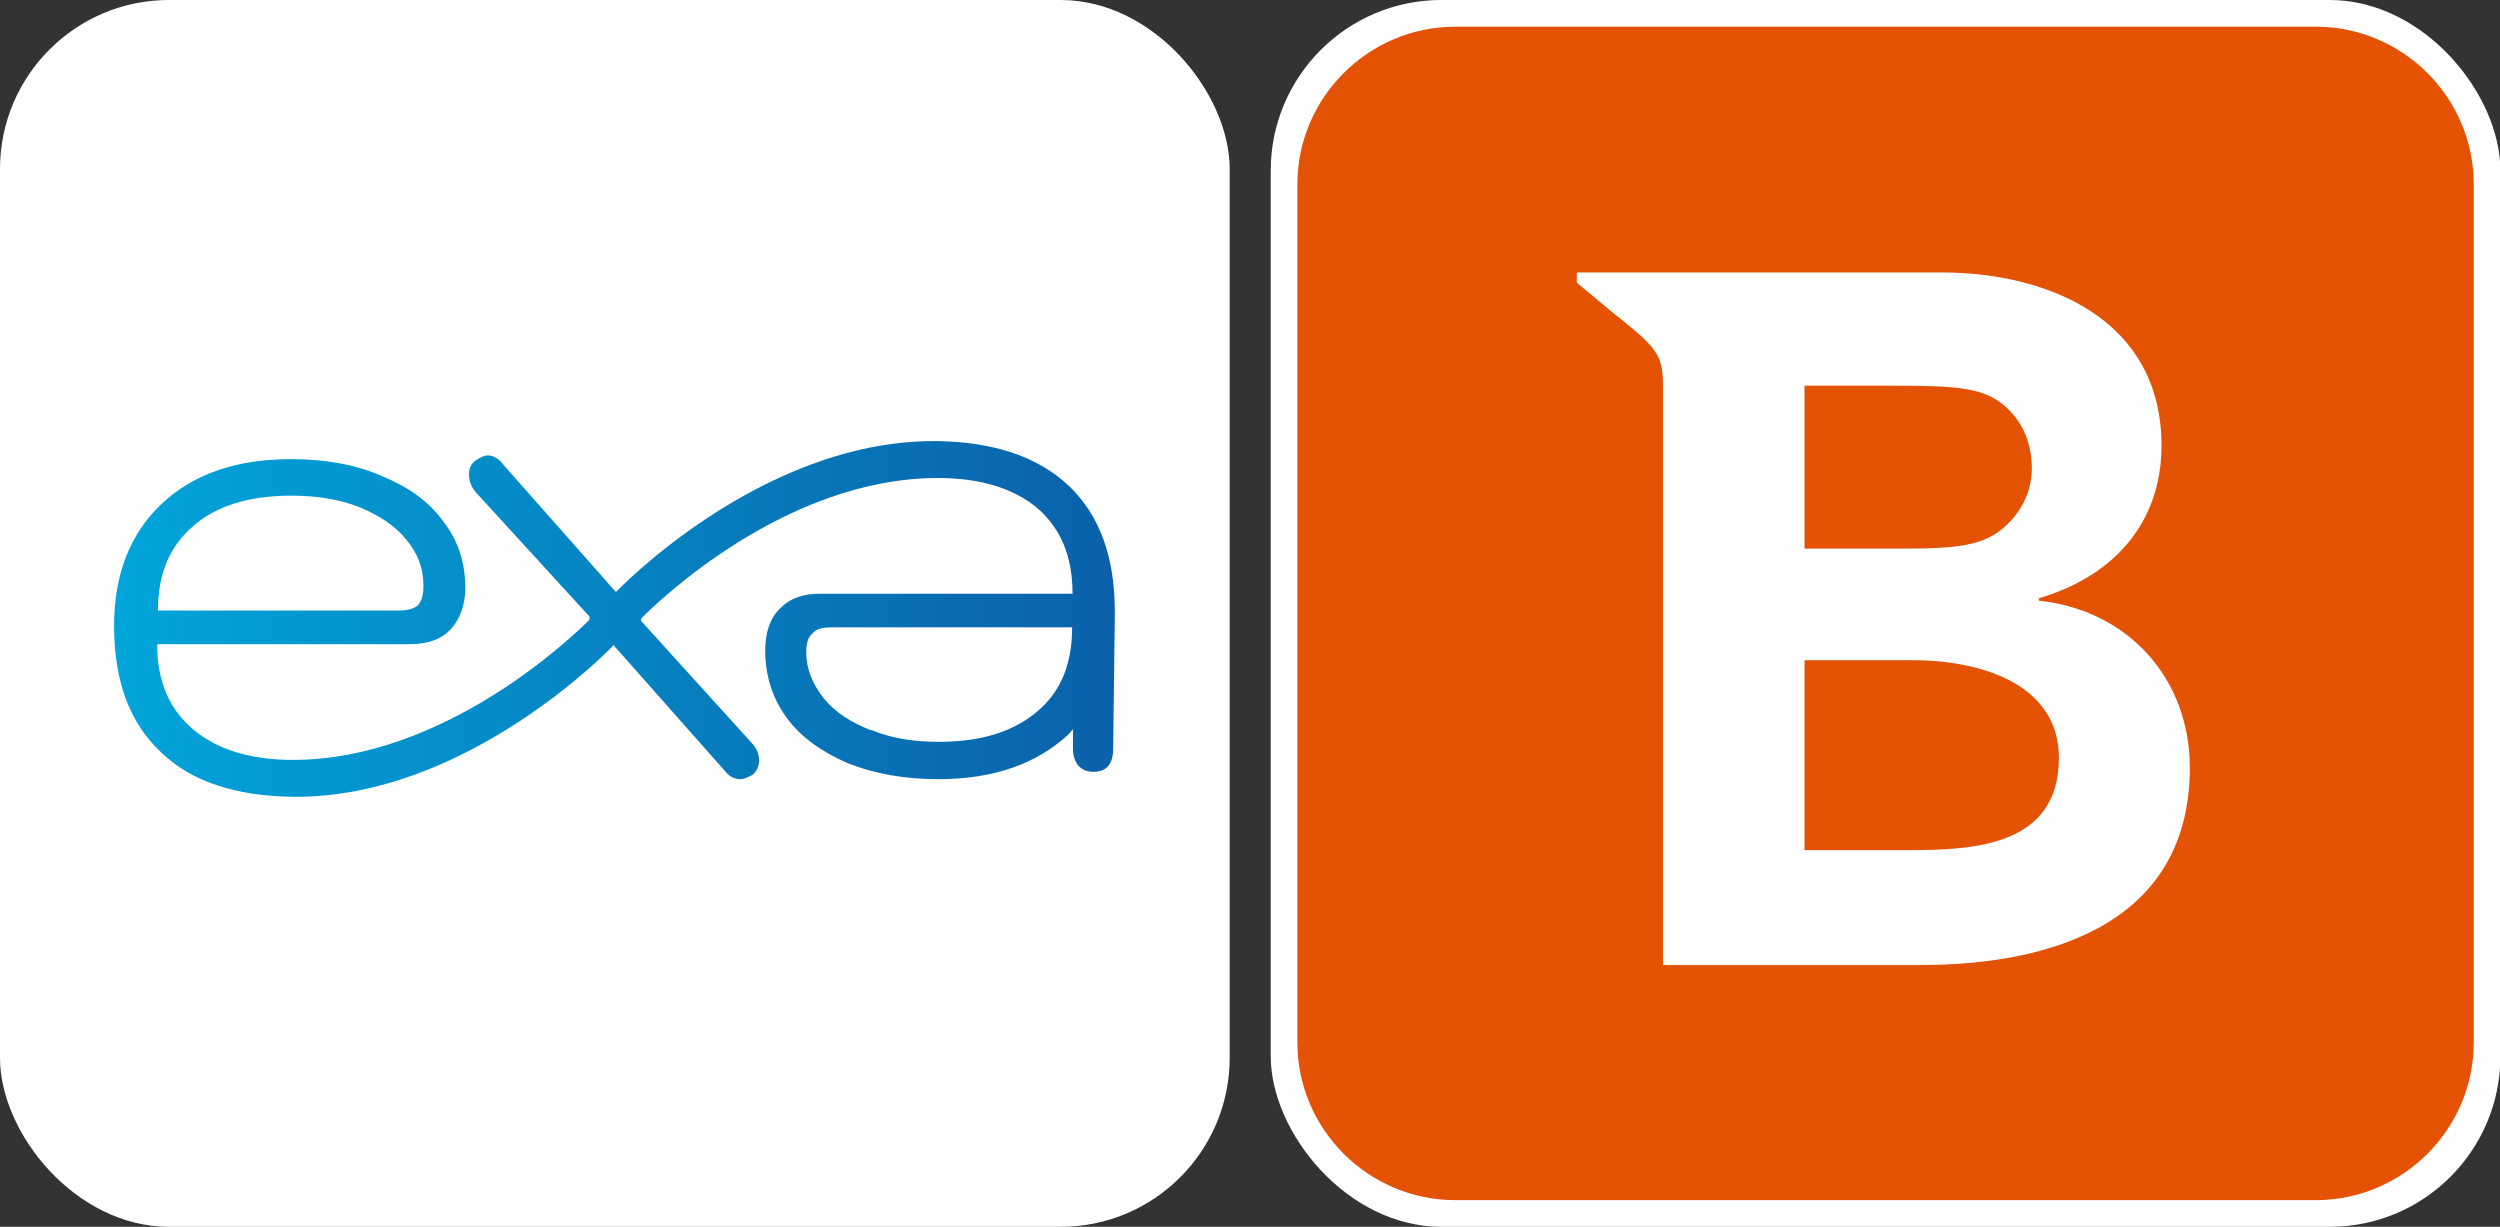<?xml version="1.0" encoding="UTF-8"?>
<svg xmlns="http://www.w3.org/2000/svg" width="60.93" height="29.9" xmlns:xlink="http://www.w3.org/1999/xlink" viewBox="0 0 60.93 29.9">
  <rect x="0" y="0" width="60.93" height="29.9" fill="#333333" stroke="none"/>
  <defs>
    <clipPath id="uuid-be4dc2ac-ddbe-4a82-b986-76c5df9f3c5c">
      <rect y="8.79" width="29.97" height="12.32" fill="none" stroke-width="0"/>
    </clipPath>
    <clipPath id="uuid-5aad978d-2051-484c-ae8a-7b074fe6f41a">
      <path d="M21.23,17.8c-.5-.2-.88-.44-1.16-.79-.26-.33-.42-.7-.42-1.11,0-.22.04-.37.15-.46.09-.11.24-.15.46-.15h5.87c0,.9-.28,1.57-.85,2.05-.59.5-1.38.74-2.41.74-.61,0-1.16-.09-1.64-.29M4.71,12.82c.57-.5,1.38-.74,2.39-.74.61,0,1.18.09,1.66.28.48.2.88.46,1.14.79.28.33.42.7.42,1.12,0,.22-.04.37-.13.48-.11.09-.26.13-.48.13H3.85c0-.9.29-1.57.85-2.05M15.02,14.43v.02s-.04-.07-.07-.09l-2.67-3.02c-.11-.15-.24-.24-.39-.24-.09,0-.17.04-.31.13-.11.09-.15.2-.15.33s.04.28.15.42l2.78,3.04s.02.04,0,.09c-.39.39-3.52,3.41-7.22,3.41-1.05,0-1.86-.26-2.43-.74-.59-.5-.88-1.18-.88-2.08h6.15c.44,0,.77-.11,1.01-.37.22-.24.35-.59.35-1,0-.61-.17-1.16-.55-1.64-.35-.48-.85-.83-1.49-1.09-.63-.28-1.38-.41-2.21-.41-1.34,0-2.39.37-3.15,1.09-.77.72-1.16,1.73-1.16,2.97,0,1.33.37,2.36,1.14,3.08.74.72,1.82,1.07,3.22,1.09,4.27.04,7.81-3.69,7.81-3.69v-.02s.04.07.07.09l2.63,2.97c.11.15.24.22.39.22.09,0,.17-.04.31-.11.11-.11.15-.22.15-.35s-.04-.26-.15-.39l-2.71-2.99s-.04-.04,0-.09c.39-.39,3.5-3.41,7.22-3.41,1.05,0,1.86.26,2.43.74.57.5.85,1.18.85,2.08h-6.15c-.42,0-.74.11-.99.37-.24.24-.35.59-.35,1.01,0,.61.17,1.16.52,1.64.35.48.85.83,1.49,1.11.66.26,1.38.39,2.21.39,1.34,0,2.39-.37,3.17-1.09.04-.04.07-.09.11-.13v.48c0,.17.05.31.13.41.11.11.22.15.37.15.33,0,.48-.2.48-.57l.04-3.19v-.15c0-1.33-.37-2.34-1.12-3.06-.77-.72-1.84-1.07-3.22-1.09-.02,0-.05,0-.07,0-4.26,0-7.76,3.69-7.76,3.69" fill="none" stroke-width="0"/>
    </clipPath>
    <linearGradient id="uuid-e8aa2fb0-d8b6-4d02-bebc-5bb7c03cb222" data-name="Gradiente sem nome 2" x1="-.16" y1="-.32" x2="-.12" y2="-.32" gradientTransform="translate(112.39 -204.15) scale(685.57 -685.57)" gradientUnits="userSpaceOnUse">
      <stop offset="0" stop-color="#00abde"/>
      <stop offset="0" stop-color="#00abde"/>
      <stop offset="1" stop-color="#0d52a0"/>
      <stop offset="1" stop-color="#0d52a0"/>
    </linearGradient>
  </defs>
  <g id="uuid-90a97131-80e0-4f3c-b668-7a5e3ffde307" data-name="Camada 1">
    <rect x="0" width="29.97" height="29.9" rx="4.12" ry="4.12" fill="#fff" stroke-width="0"/>
    <g clip-path="url(#uuid-be4dc2ac-ddbe-4a82-b986-76c5df9f3c5c)">
      <g clip-path="url(#uuid-5aad978d-2051-484c-ae8a-7b074fe6f41a)">
        <rect x="2.78" y="10.74" width="24.4" height="8.72" fill="url(#uuid-e8aa2fb0-d8b6-4d02-bebc-5bb7c03cb222)" stroke-width="0"/>
      </g>
    </g>
  </g>
  <g id="uuid-52ad3291-48c9-4acc-93f7-a803caa1fb50" data-name="Camada 1 cópia">
    <rect x="30.97" width="29.97" height="29.9" rx="4.16" ry="4.16" fill="#fff" stroke-width="0"/>
    <g id="uuid-da44b215-9313-4967-9f97-e3e5c36316d4" data-name="layer1">
      <g id="uuid-b9e24770-a1ba-4cf4-8854-354586fea47b" data-name="g900">
        <path id="uuid-32326e51-e409-4626-808c-4a15525bc939" data-name="path38" d="M35.47.65h20.97c2.12,0,3.85,1.73,3.85,3.84v20.92c0,2.11-1.73,3.84-3.85,3.84h-20.97c-2.12,0-3.85-1.73-3.85-3.84V4.49c0-2.11,1.73-3.84,3.85-3.84" fill="#e35205" fill-rule="evenodd" stroke-width="0"/>
        <path id="uuid-7aa2e4d6-fa61-459d-a973-ce64ee423c9b" data-name="path40" d="M46.47,20.72h-2.49v-4.63h2.62c1.75,0,3.58.62,3.58,2.38,0,2.17-2.11,2.25-3.7,2.25ZM43.98,9.4h2.2c1.55,0,2.21.05,2.73.54.4.37.6.87.61,1.46,0,.54-.22,1.03-.63,1.41-.51.48-1.16.56-2.44.56h-2.47v-3.96ZM49.69,14.63v-.05c1.79-.52,2.99-1.81,2.99-3.72,0-3.07-2.75-4.22-5.37-4.22h-6.35s-2.53,0-2.53,0v.25l.89.74c1.07.85,1.21,1.01,1.21,1.78v14.11h6.26c3.41,0,6.58-1.14,6.58-4.81,0-2.17-1.5-3.84-3.68-4.07" fill="#fff" fill-rule="evenodd" stroke-width="0"/>
      </g>
    </g>
  </g>
</svg>